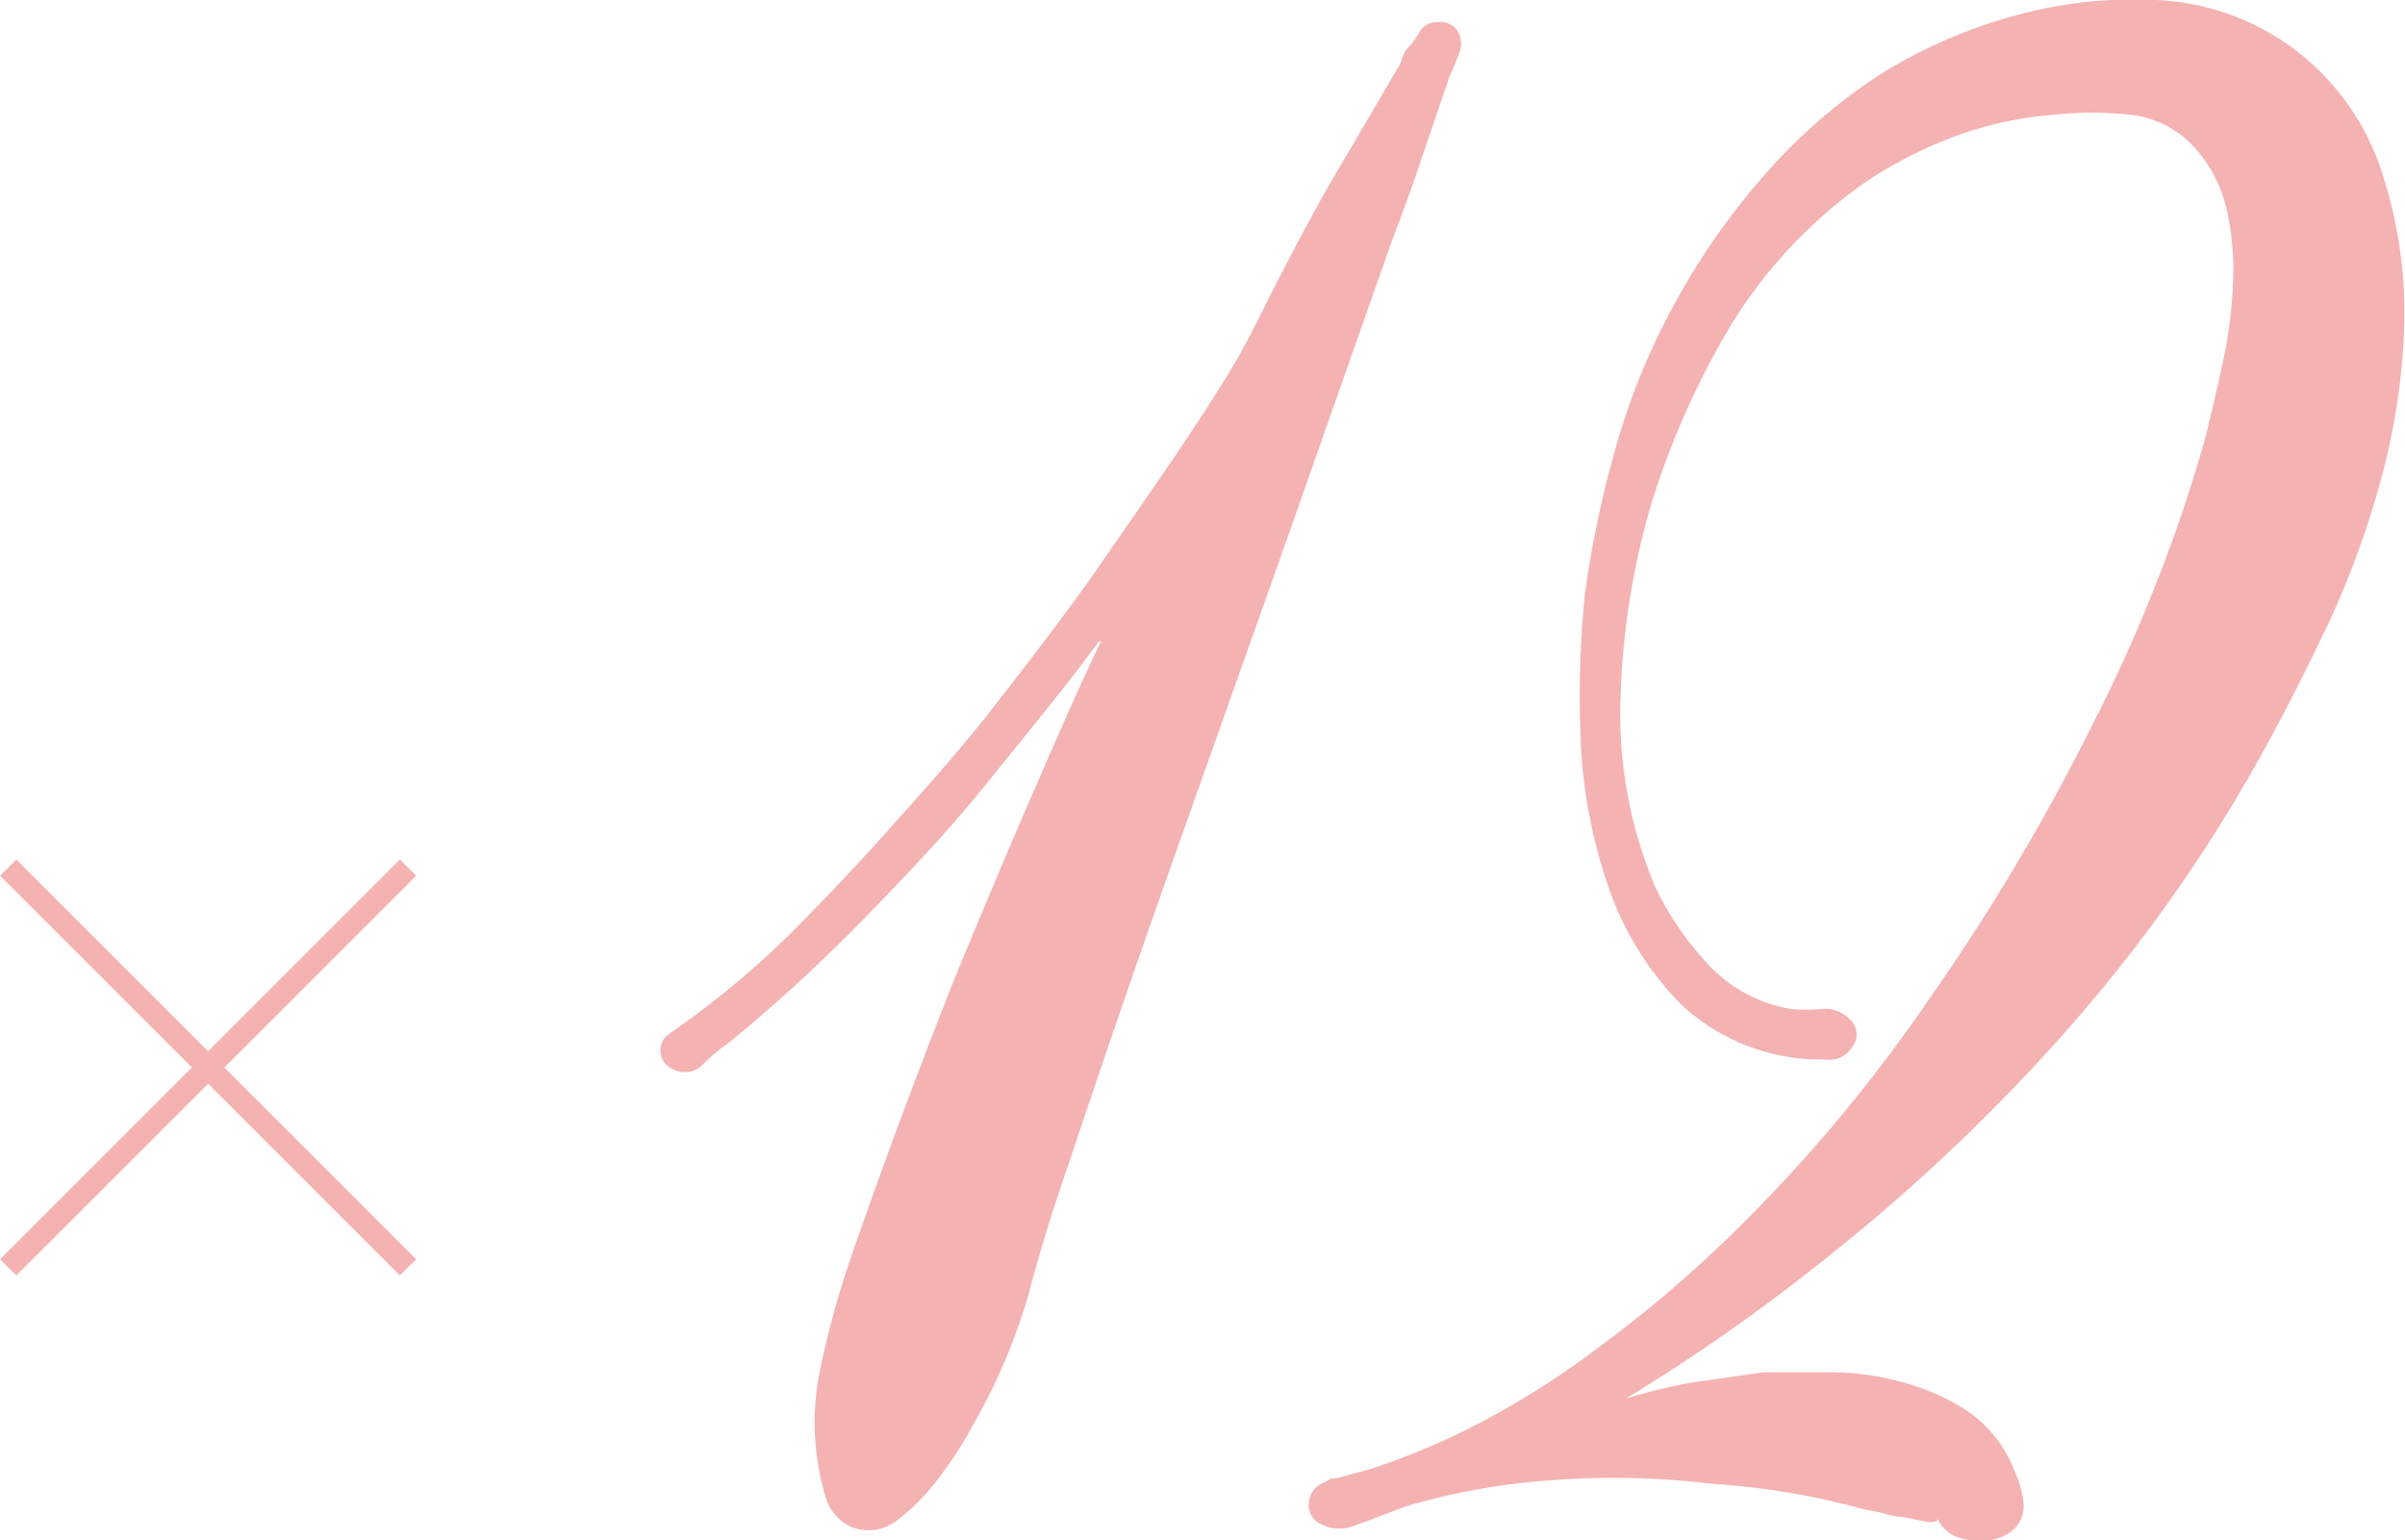 <svg xmlns="http://www.w3.org/2000/svg" viewBox="0 0 58.65 37.56"><defs><style>.cls-1{fill:#f5b2b2;}.cls-2{fill:none;stroke:#f5b2b2;stroke-width:0.56px;}</style></defs><title>shop_txt04_num</title><g id="レイヤー_2" data-name="レイヤー 2"><g id="レイヤー_2-2" data-name="レイヤー 2"><path class="cls-1" d="M16.31,25.22a21.69,21.69,0,0,0,2.79-2.28c.86-.85,1.68-1.71,2.45-2.57s1.8-2,2.62-3.05,1.63-2.1,2.41-3.19l1.73-2.5c.57-.83,1.12-1.66,1.63-2.49s.8-1.48,1.19-2.24.78-1.49,1.19-2.23l1.76-3a.66.66,0,0,0,.11-.24.74.74,0,0,1,.22-.34l.17-.24a.49.49,0,0,1,.47-.31.5.5,0,0,1,.52.26.61.61,0,0,1,0,.53,5.29,5.29,0,0,1-.22.53l-.66,1.94q-.33,1-.72,2l-2.65,7.53Q30,17.06,28.67,20.8c-.88,2.49-1.75,5-2.59,7.53-.37,1.06-.71,2.14-1,3.25a14.58,14.58,0,0,1-1.36,3.19A9.52,9.52,0,0,1,22.93,36a5.36,5.36,0,0,1-1.05,1.08,1.14,1.14,0,0,1-1.1.17,1.15,1.15,0,0,1-.66-.79,6.27,6.27,0,0,1-.11-3.1,23,23,0,0,1,.88-3.09q1.16-3.32,2.48-6.63c.56-1.34,1.12-2.69,1.69-4s1.16-2.69,1.79-4l-.05,0C26,16.74,25.07,17.85,24.15,19s-1.88,2.17-2.87,3.19c-.56.58-1.12,1.13-1.69,1.66s-1.17,1.05-1.79,1.56a5.07,5.07,0,0,0-.64.53.61.61,0,0,1-.74.14.49.49,0,0,1-.31-.38A.49.49,0,0,1,16.31,25.22Z"/><path class="cls-1" d="M44.51,25.84A5,5,0,0,1,41,24.5a7.55,7.55,0,0,1-1.82-3,12.53,12.53,0,0,1-.64-3.65,25,25,0,0,1,.11-3.36A26,26,0,0,1,39.38,11a16.57,16.57,0,0,1,1.38-3.45,17.22,17.22,0,0,1,2.13-3.12,13.71,13.71,0,0,1,2.89-2.57A12.28,12.28,0,0,1,49,.42,10.84,10.84,0,0,1,52.57,0a6.06,6.06,0,0,1,3.56,1.34,6.12,6.12,0,0,1,2,3,10.91,10.91,0,0,1,.5,3.61,16,16,0,0,1-.56,3.72,21.61,21.61,0,0,1-1.32,3.6c-.55,1.16-1.12,2.28-1.71,3.33a37.87,37.87,0,0,1-4.64,6.53,45.67,45.67,0,0,1-6,5.66,45.14,45.14,0,0,1-4.75,3.32,13.84,13.84,0,0,1,1.6-.39L43,33.47c.55,0,1.12,0,1.71,0a6.55,6.55,0,0,1,1.68.24,5.5,5.5,0,0,1,1.49.64,3.09,3.09,0,0,1,1.08,1.16,4.24,4.24,0,0,1,.25.57,2.07,2.07,0,0,1,.14.63.79.79,0,0,1-.25.6,1.16,1.16,0,0,1-.61.26,1.61,1.61,0,0,1-.72-.07.85.85,0,0,1-.52-.46c0,.07-.08.09-.25.08L46.42,37c-.2,0-.41-.07-.61-.12l-.36-.07a18.22,18.22,0,0,0-3.69-.62A20,20,0,0,0,38,36.09a16.67,16.67,0,0,0-3.72.65l-1,.38-.16.05a1,1,0,0,1-1-.05.53.53,0,0,1-.19-.55.56.56,0,0,1,.36-.41l.17-.1.11,0,.88-.24a17.94,17.94,0,0,0,2.15-.87A20.7,20.7,0,0,0,39,32.85a30.67,30.67,0,0,0,3.07-2.59,37.75,37.75,0,0,0,5-5.93A52.11,52.11,0,0,0,51,17.73a37.73,37.73,0,0,0,1.6-3.55,35.52,35.52,0,0,0,1.22-3.65c.11-.48.24-1,.38-1.66A10.91,10.91,0,0,0,54.45,7a6.65,6.65,0,0,0-.14-1.85,3.33,3.33,0,0,0-.8-1.56,2.43,2.43,0,0,0-1.57-.79,8.22,8.22,0,0,0-1.85,0,8.93,8.93,0,0,0-2.43.53,10.62,10.62,0,0,0-2.15,1.1A11.78,11.78,0,0,0,42.17,8a20.07,20.07,0,0,0-1.91,4.32A18.74,18.74,0,0,0,39.52,17a10.82,10.82,0,0,0,.85,4.64,7.31,7.31,0,0,0,1.25,1.84,3.54,3.54,0,0,0,2.07,1.13,4.35,4.35,0,0,0,.74,0,.83.83,0,0,1,.69.26.49.49,0,0,1,.06.65A.65.65,0,0,1,44.51,25.84Z"/><line class="cls-2" x1="9.95" y1="21.16" x2="0.2" y2="30.91"/><line class="cls-2" x1="0.2" y1="21.16" x2="9.95" y2="30.91"/></g></g></svg>